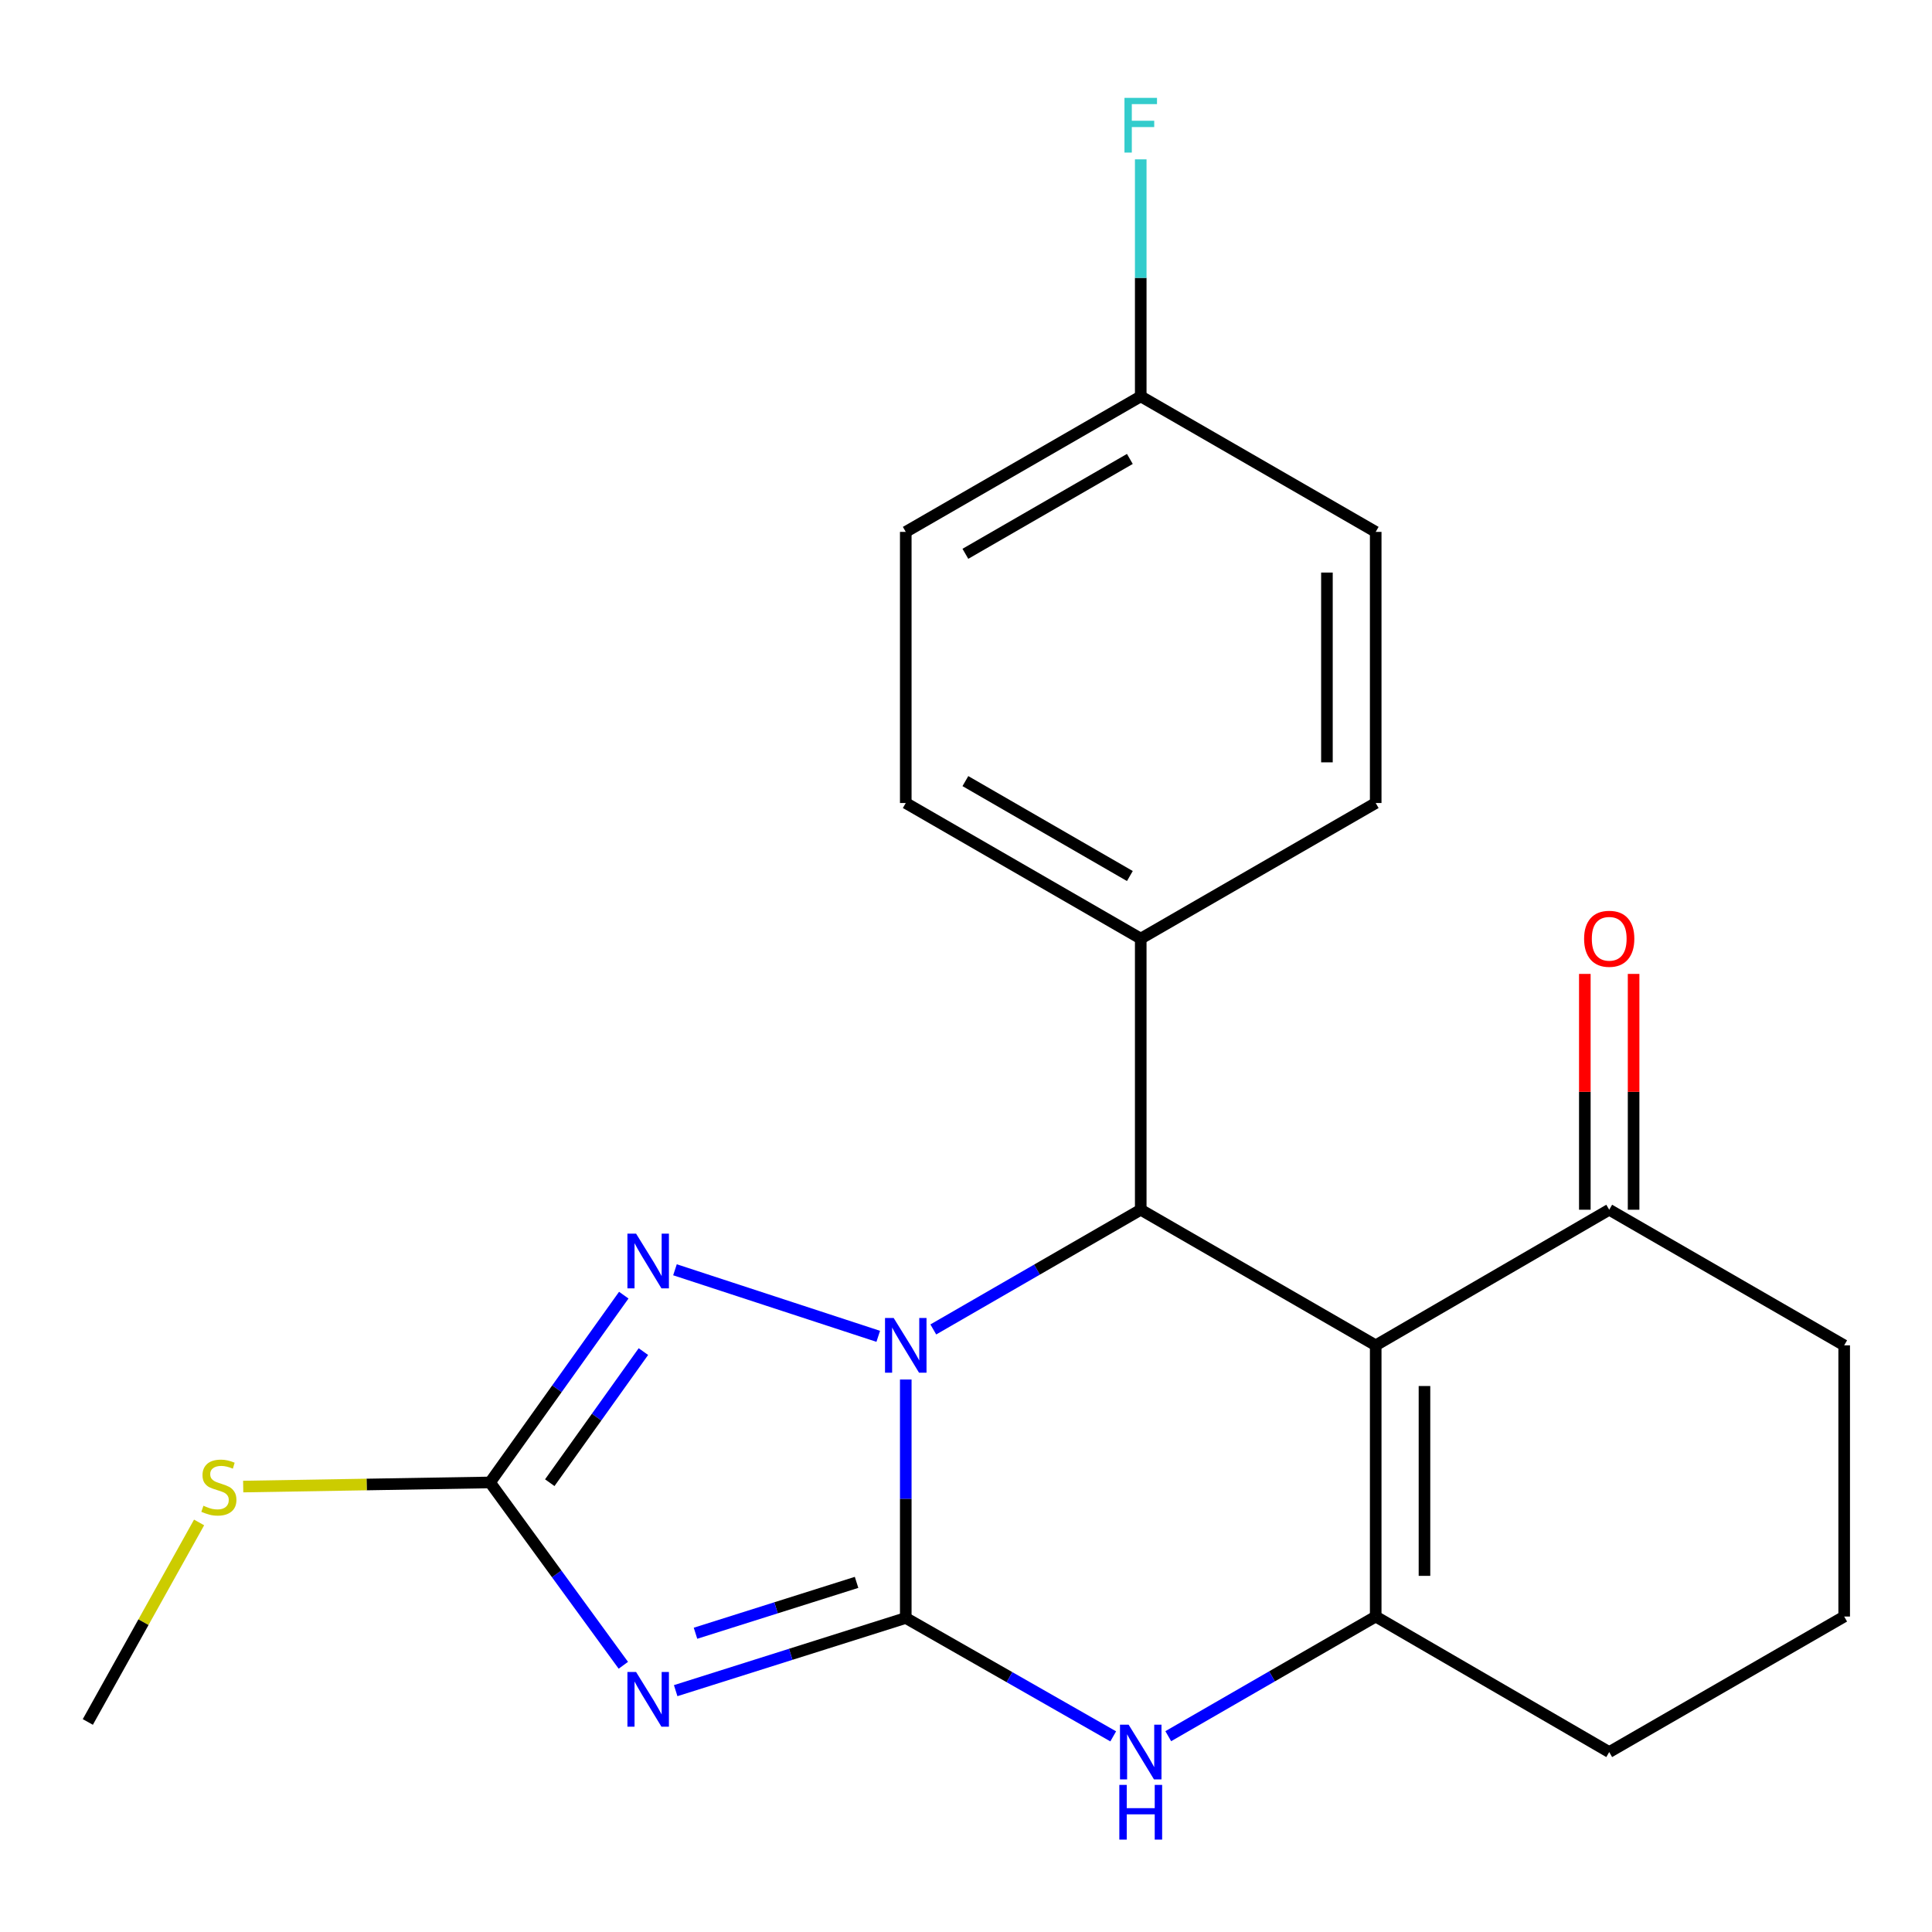 <?xml version='1.0' encoding='iso-8859-1'?>
<svg version='1.1' baseProfile='full'
              xmlns='http://www.w3.org/2000/svg'
                      xmlns:rdkit='http://www.rdkit.org/xml'
                      xmlns:xlink='http://www.w3.org/1999/xlink'
                  xml:space='preserve'
width='1000px' height='1000px' viewBox='0 0 1000 1000'>
<!-- END OF HEADER -->
<rect style='opacity:1.0;fill:#FFFFFF;stroke:none' width='1000' height='1000' x='0' y='0'> </rect>
<path class='bond-0' d='M 468.824,837.46 L 468.824,775.747' style='fill:none;fill-rule:evenodd;stroke:#000000;stroke-width:6px;stroke-linecap:butt;stroke-linejoin:miter;stroke-opacity:1' />
<path class='bond-0' d='M 468.824,775.747 L 468.824,714.034' style='fill:none;fill-rule:evenodd;stroke:#0000FF;stroke-width:6px;stroke-linecap:butt;stroke-linejoin:miter;stroke-opacity:1' />
<path class='bond-1' d='M 468.824,837.46 L 409.276,856.27' style='fill:none;fill-rule:evenodd;stroke:#000000;stroke-width:6px;stroke-linecap:butt;stroke-linejoin:miter;stroke-opacity:1' />
<path class='bond-1' d='M 409.276,856.27 L 349.729,875.079' style='fill:none;fill-rule:evenodd;stroke:#0000FF;stroke-width:6px;stroke-linecap:butt;stroke-linejoin:miter;stroke-opacity:1' />
<path class='bond-1' d='M 443.356,819.031 L 401.673,832.198' style='fill:none;fill-rule:evenodd;stroke:#000000;stroke-width:6px;stroke-linecap:butt;stroke-linejoin:miter;stroke-opacity:1' />
<path class='bond-1' d='M 401.673,832.198 L 359.99,845.365' style='fill:none;fill-rule:evenodd;stroke:#0000FF;stroke-width:6px;stroke-linecap:butt;stroke-linejoin:miter;stroke-opacity:1' />
<path class='bond-6' d='M 468.824,837.46 L 522.513,868.1' style='fill:none;fill-rule:evenodd;stroke:#000000;stroke-width:6px;stroke-linecap:butt;stroke-linejoin:miter;stroke-opacity:1' />
<path class='bond-6' d='M 522.513,868.1 L 576.203,898.74' style='fill:none;fill-rule:evenodd;stroke:#0000FF;stroke-width:6px;stroke-linecap:butt;stroke-linejoin:miter;stroke-opacity:1' />
<path class='bond-3' d='M 483.074,688.122 L 536.759,657.138' style='fill:none;fill-rule:evenodd;stroke:#0000FF;stroke-width:6px;stroke-linecap:butt;stroke-linejoin:miter;stroke-opacity:1' />
<path class='bond-3' d='M 536.759,657.138 L 590.443,626.154' style='fill:none;fill-rule:evenodd;stroke:#000000;stroke-width:6px;stroke-linecap:butt;stroke-linejoin:miter;stroke-opacity:1' />
<path class='bond-4' d='M 454.576,691.681 L 349.366,657.231' style='fill:none;fill-rule:evenodd;stroke:#0000FF;stroke-width:6px;stroke-linecap:butt;stroke-linejoin:miter;stroke-opacity:1' />
<path class='bond-7' d='M 322.636,861.942 L 288.134,814.626' style='fill:none;fill-rule:evenodd;stroke:#0000FF;stroke-width:6px;stroke-linecap:butt;stroke-linejoin:miter;stroke-opacity:1' />
<path class='bond-7' d='M 288.134,814.626 L 253.633,767.31' style='fill:none;fill-rule:evenodd;stroke:#000000;stroke-width:6px;stroke-linecap:butt;stroke-linejoin:miter;stroke-opacity:1' />
<path class='bond-2' d='M 712.063,696.347 L 712.063,836.717' style='fill:none;fill-rule:evenodd;stroke:#000000;stroke-width:6px;stroke-linecap:butt;stroke-linejoin:miter;stroke-opacity:1' />
<path class='bond-2' d='M 737.307,717.402 L 737.307,815.661' style='fill:none;fill-rule:evenodd;stroke:#000000;stroke-width:6px;stroke-linecap:butt;stroke-linejoin:miter;stroke-opacity:1' />
<path class='bond-8' d='M 712.063,696.347 L 832.926,626.154' style='fill:none;fill-rule:evenodd;stroke:#000000;stroke-width:6px;stroke-linecap:butt;stroke-linejoin:miter;stroke-opacity:1' />
<path class='bond-23' d='M 712.063,696.347 L 590.443,626.154' style='fill:none;fill-rule:evenodd;stroke:#000000;stroke-width:6px;stroke-linecap:butt;stroke-linejoin:miter;stroke-opacity:1' />
<path class='bond-9' d='M 590.443,626.154 L 590.443,485.826' style='fill:none;fill-rule:evenodd;stroke:#000000;stroke-width:6px;stroke-linecap:butt;stroke-linejoin:miter;stroke-opacity:1' />
<path class='bond-22' d='M 322.866,670.37 L 288.249,718.84' style='fill:none;fill-rule:evenodd;stroke:#0000FF;stroke-width:6px;stroke-linecap:butt;stroke-linejoin:miter;stroke-opacity:1' />
<path class='bond-22' d='M 288.249,718.84 L 253.633,767.31' style='fill:none;fill-rule:evenodd;stroke:#000000;stroke-width:6px;stroke-linecap:butt;stroke-linejoin:miter;stroke-opacity:1' />
<path class='bond-22' d='M 333.024,699.582 L 308.792,733.511' style='fill:none;fill-rule:evenodd;stroke:#0000FF;stroke-width:6px;stroke-linecap:butt;stroke-linejoin:miter;stroke-opacity:1' />
<path class='bond-22' d='M 308.792,733.511 L 284.561,767.44' style='fill:none;fill-rule:evenodd;stroke:#000000;stroke-width:6px;stroke-linecap:butt;stroke-linejoin:miter;stroke-opacity:1' />
<path class='bond-5' d='M 712.063,836.717 L 658.378,867.682' style='fill:none;fill-rule:evenodd;stroke:#000000;stroke-width:6px;stroke-linecap:butt;stroke-linejoin:miter;stroke-opacity:1' />
<path class='bond-5' d='M 658.378,867.682 L 604.694,898.648' style='fill:none;fill-rule:evenodd;stroke:#0000FF;stroke-width:6px;stroke-linecap:butt;stroke-linejoin:miter;stroke-opacity:1' />
<path class='bond-14' d='M 712.063,836.717 L 832.926,906.867' style='fill:none;fill-rule:evenodd;stroke:#000000;stroke-width:6px;stroke-linecap:butt;stroke-linejoin:miter;stroke-opacity:1' />
<path class='bond-10' d='M 253.633,767.31 L 189.756,768.376' style='fill:none;fill-rule:evenodd;stroke:#000000;stroke-width:6px;stroke-linecap:butt;stroke-linejoin:miter;stroke-opacity:1' />
<path class='bond-10' d='M 189.756,768.376 L 125.88,769.442' style='fill:none;fill-rule:evenodd;stroke:#CCCC00;stroke-width:6px;stroke-linecap:butt;stroke-linejoin:miter;stroke-opacity:1' />
<path class='bond-11' d='M 845.548,626.154 L 845.548,565.124' style='fill:none;fill-rule:evenodd;stroke:#000000;stroke-width:6px;stroke-linecap:butt;stroke-linejoin:miter;stroke-opacity:1' />
<path class='bond-11' d='M 845.548,565.124 L 845.548,504.094' style='fill:none;fill-rule:evenodd;stroke:#FF0000;stroke-width:6px;stroke-linecap:butt;stroke-linejoin:miter;stroke-opacity:1' />
<path class='bond-11' d='M 820.304,626.154 L 820.304,565.124' style='fill:none;fill-rule:evenodd;stroke:#000000;stroke-width:6px;stroke-linecap:butt;stroke-linejoin:miter;stroke-opacity:1' />
<path class='bond-11' d='M 820.304,565.124 L 820.304,504.094' style='fill:none;fill-rule:evenodd;stroke:#FF0000;stroke-width:6px;stroke-linecap:butt;stroke-linejoin:miter;stroke-opacity:1' />
<path class='bond-24' d='M 832.926,626.154 L 954.545,696.347' style='fill:none;fill-rule:evenodd;stroke:#000000;stroke-width:6px;stroke-linecap:butt;stroke-linejoin:miter;stroke-opacity:1' />
<path class='bond-12' d='M 590.443,485.826 L 468.824,415.634' style='fill:none;fill-rule:evenodd;stroke:#000000;stroke-width:6px;stroke-linecap:butt;stroke-linejoin:miter;stroke-opacity:1' />
<path class='bond-12' d='M 584.819,453.433 L 499.685,404.299' style='fill:none;fill-rule:evenodd;stroke:#000000;stroke-width:6px;stroke-linecap:butt;stroke-linejoin:miter;stroke-opacity:1' />
<path class='bond-13' d='M 590.443,485.826 L 712.063,415.634' style='fill:none;fill-rule:evenodd;stroke:#000000;stroke-width:6px;stroke-linecap:butt;stroke-linejoin:miter;stroke-opacity:1' />
<path class='bond-21' d='M 103.05,788.014 L 74.252,839.65' style='fill:none;fill-rule:evenodd;stroke:#CCCC00;stroke-width:6px;stroke-linecap:butt;stroke-linejoin:miter;stroke-opacity:1' />
<path class='bond-21' d='M 74.252,839.65 L 45.455,891.286' style='fill:none;fill-rule:evenodd;stroke:#000000;stroke-width:6px;stroke-linecap:butt;stroke-linejoin:miter;stroke-opacity:1' />
<path class='bond-17' d='M 468.824,415.634 L 468.824,275.305' style='fill:none;fill-rule:evenodd;stroke:#000000;stroke-width:6px;stroke-linecap:butt;stroke-linejoin:miter;stroke-opacity:1' />
<path class='bond-16' d='M 712.063,415.634 L 712.063,275.305' style='fill:none;fill-rule:evenodd;stroke:#000000;stroke-width:6px;stroke-linecap:butt;stroke-linejoin:miter;stroke-opacity:1' />
<path class='bond-16' d='M 686.819,394.585 L 686.819,296.355' style='fill:none;fill-rule:evenodd;stroke:#000000;stroke-width:6px;stroke-linecap:butt;stroke-linejoin:miter;stroke-opacity:1' />
<path class='bond-20' d='M 832.926,906.867 L 954.545,836.717' style='fill:none;fill-rule:evenodd;stroke:#000000;stroke-width:6px;stroke-linecap:butt;stroke-linejoin:miter;stroke-opacity:1' />
<path class='bond-15' d='M 590.443,205.155 L 712.063,275.305' style='fill:none;fill-rule:evenodd;stroke:#000000;stroke-width:6px;stroke-linecap:butt;stroke-linejoin:miter;stroke-opacity:1' />
<path class='bond-18' d='M 590.443,205.155 L 590.443,143.818' style='fill:none;fill-rule:evenodd;stroke:#000000;stroke-width:6px;stroke-linecap:butt;stroke-linejoin:miter;stroke-opacity:1' />
<path class='bond-18' d='M 590.443,143.818 L 590.443,82.481' style='fill:none;fill-rule:evenodd;stroke:#33CCCC;stroke-width:6px;stroke-linecap:butt;stroke-linejoin:miter;stroke-opacity:1' />
<path class='bond-25' d='M 590.443,205.155 L 468.824,275.305' style='fill:none;fill-rule:evenodd;stroke:#000000;stroke-width:6px;stroke-linecap:butt;stroke-linejoin:miter;stroke-opacity:1' />
<path class='bond-25' d='M 584.813,237.545 L 499.68,286.65' style='fill:none;fill-rule:evenodd;stroke:#000000;stroke-width:6px;stroke-linecap:butt;stroke-linejoin:miter;stroke-opacity:1' />
<path class='bond-19' d='M 954.545,696.347 L 954.545,836.717' style='fill:none;fill-rule:evenodd;stroke:#000000;stroke-width:6px;stroke-linecap:butt;stroke-linejoin:miter;stroke-opacity:1' />
<path  class='atom-1' d='M 462.564 682.187
L 471.844 697.187
Q 472.764 698.667, 474.244 701.347
Q 475.724 704.027, 475.804 704.187
L 475.804 682.187
L 479.564 682.187
L 479.564 710.507
L 475.684 710.507
L 465.724 694.107
Q 464.564 692.187, 463.324 689.987
Q 462.124 687.787, 461.764 687.107
L 461.764 710.507
L 458.084 710.507
L 458.084 682.187
L 462.564 682.187
' fill='#0000FF'/>
<path  class='atom-2' d='M 329.234 865.416
L 338.514 880.416
Q 339.434 881.896, 340.914 884.576
Q 342.394 887.256, 342.474 887.416
L 342.474 865.416
L 346.234 865.416
L 346.234 893.736
L 342.354 893.736
L 332.394 877.336
Q 331.234 875.416, 329.994 873.216
Q 328.794 871.016, 328.434 870.336
L 328.434 893.736
L 324.754 893.736
L 324.754 865.416
L 329.234 865.416
' fill='#0000FF'/>
<path  class='atom-5' d='M 329.234 638.529
L 338.514 653.529
Q 339.434 655.009, 340.914 657.689
Q 342.394 660.369, 342.474 660.529
L 342.474 638.529
L 346.234 638.529
L 346.234 666.849
L 342.354 666.849
L 332.394 650.449
Q 331.234 648.529, 329.994 646.329
Q 328.794 644.129, 328.434 643.449
L 328.434 666.849
L 324.754 666.849
L 324.754 638.529
L 329.234 638.529
' fill='#0000FF'/>
<path  class='atom-7' d='M 584.183 892.707
L 593.463 907.707
Q 594.383 909.187, 595.863 911.867
Q 597.343 914.547, 597.423 914.707
L 597.423 892.707
L 601.183 892.707
L 601.183 921.027
L 597.303 921.027
L 587.343 904.627
Q 586.183 902.707, 584.943 900.507
Q 583.743 898.307, 583.383 897.627
L 583.383 921.027
L 579.703 921.027
L 579.703 892.707
L 584.183 892.707
' fill='#0000FF'/>
<path  class='atom-7' d='M 579.363 923.859
L 583.203 923.859
L 583.203 935.899
L 597.683 935.899
L 597.683 923.859
L 601.523 923.859
L 601.523 952.179
L 597.683 952.179
L 597.683 939.099
L 583.203 939.099
L 583.203 952.179
L 579.363 952.179
L 579.363 923.859
' fill='#0000FF'/>
<path  class='atom-11' d='M 105.291 779.372
Q 105.611 779.492, 106.931 780.052
Q 108.251 780.612, 109.691 780.972
Q 111.171 781.292, 112.611 781.292
Q 115.291 781.292, 116.851 780.012
Q 118.411 778.692, 118.411 776.412
Q 118.411 774.852, 117.611 773.892
Q 116.851 772.932, 115.651 772.412
Q 114.451 771.892, 112.451 771.292
Q 109.931 770.532, 108.411 769.812
Q 106.931 769.092, 105.851 767.572
Q 104.811 766.052, 104.811 763.492
Q 104.811 759.932, 107.211 757.732
Q 109.651 755.532, 114.451 755.532
Q 117.731 755.532, 121.451 757.092
L 120.531 760.172
Q 117.131 758.772, 114.571 758.772
Q 111.811 758.772, 110.291 759.932
Q 108.771 761.052, 108.811 763.012
Q 108.811 764.532, 109.571 765.452
Q 110.371 766.372, 111.491 766.892
Q 112.651 767.412, 114.571 768.012
Q 117.131 768.812, 118.651 769.612
Q 120.171 770.412, 121.251 772.052
Q 122.371 773.652, 122.371 776.412
Q 122.371 780.332, 119.731 782.452
Q 117.131 784.532, 112.771 784.532
Q 110.251 784.532, 108.331 783.972
Q 106.451 783.452, 104.211 782.532
L 105.291 779.372
' fill='#CCCC00'/>
<path  class='atom-12' d='M 819.926 485.906
Q 819.926 479.106, 823.286 475.306
Q 826.646 471.506, 832.926 471.506
Q 839.206 471.506, 842.566 475.306
Q 845.926 479.106, 845.926 485.906
Q 845.926 492.786, 842.526 496.706
Q 839.126 500.586, 832.926 500.586
Q 826.686 500.586, 823.286 496.706
Q 819.926 492.826, 819.926 485.906
M 832.926 497.386
Q 837.246 497.386, 839.566 494.506
Q 841.926 491.586, 841.926 485.906
Q 841.926 480.346, 839.566 477.546
Q 837.246 474.706, 832.926 474.706
Q 828.606 474.706, 826.246 477.506
Q 823.926 480.306, 823.926 485.906
Q 823.926 491.626, 826.246 494.506
Q 828.606 497.386, 832.926 497.386
' fill='#FF0000'/>
<path  class='atom-19' d='M 582.023 50.653
L 598.863 50.653
L 598.863 53.893
L 585.823 53.893
L 585.823 62.493
L 597.423 62.493
L 597.423 65.773
L 585.823 65.773
L 585.823 78.973
L 582.023 78.973
L 582.023 50.653
' fill='#33CCCC'/>
</svg>
